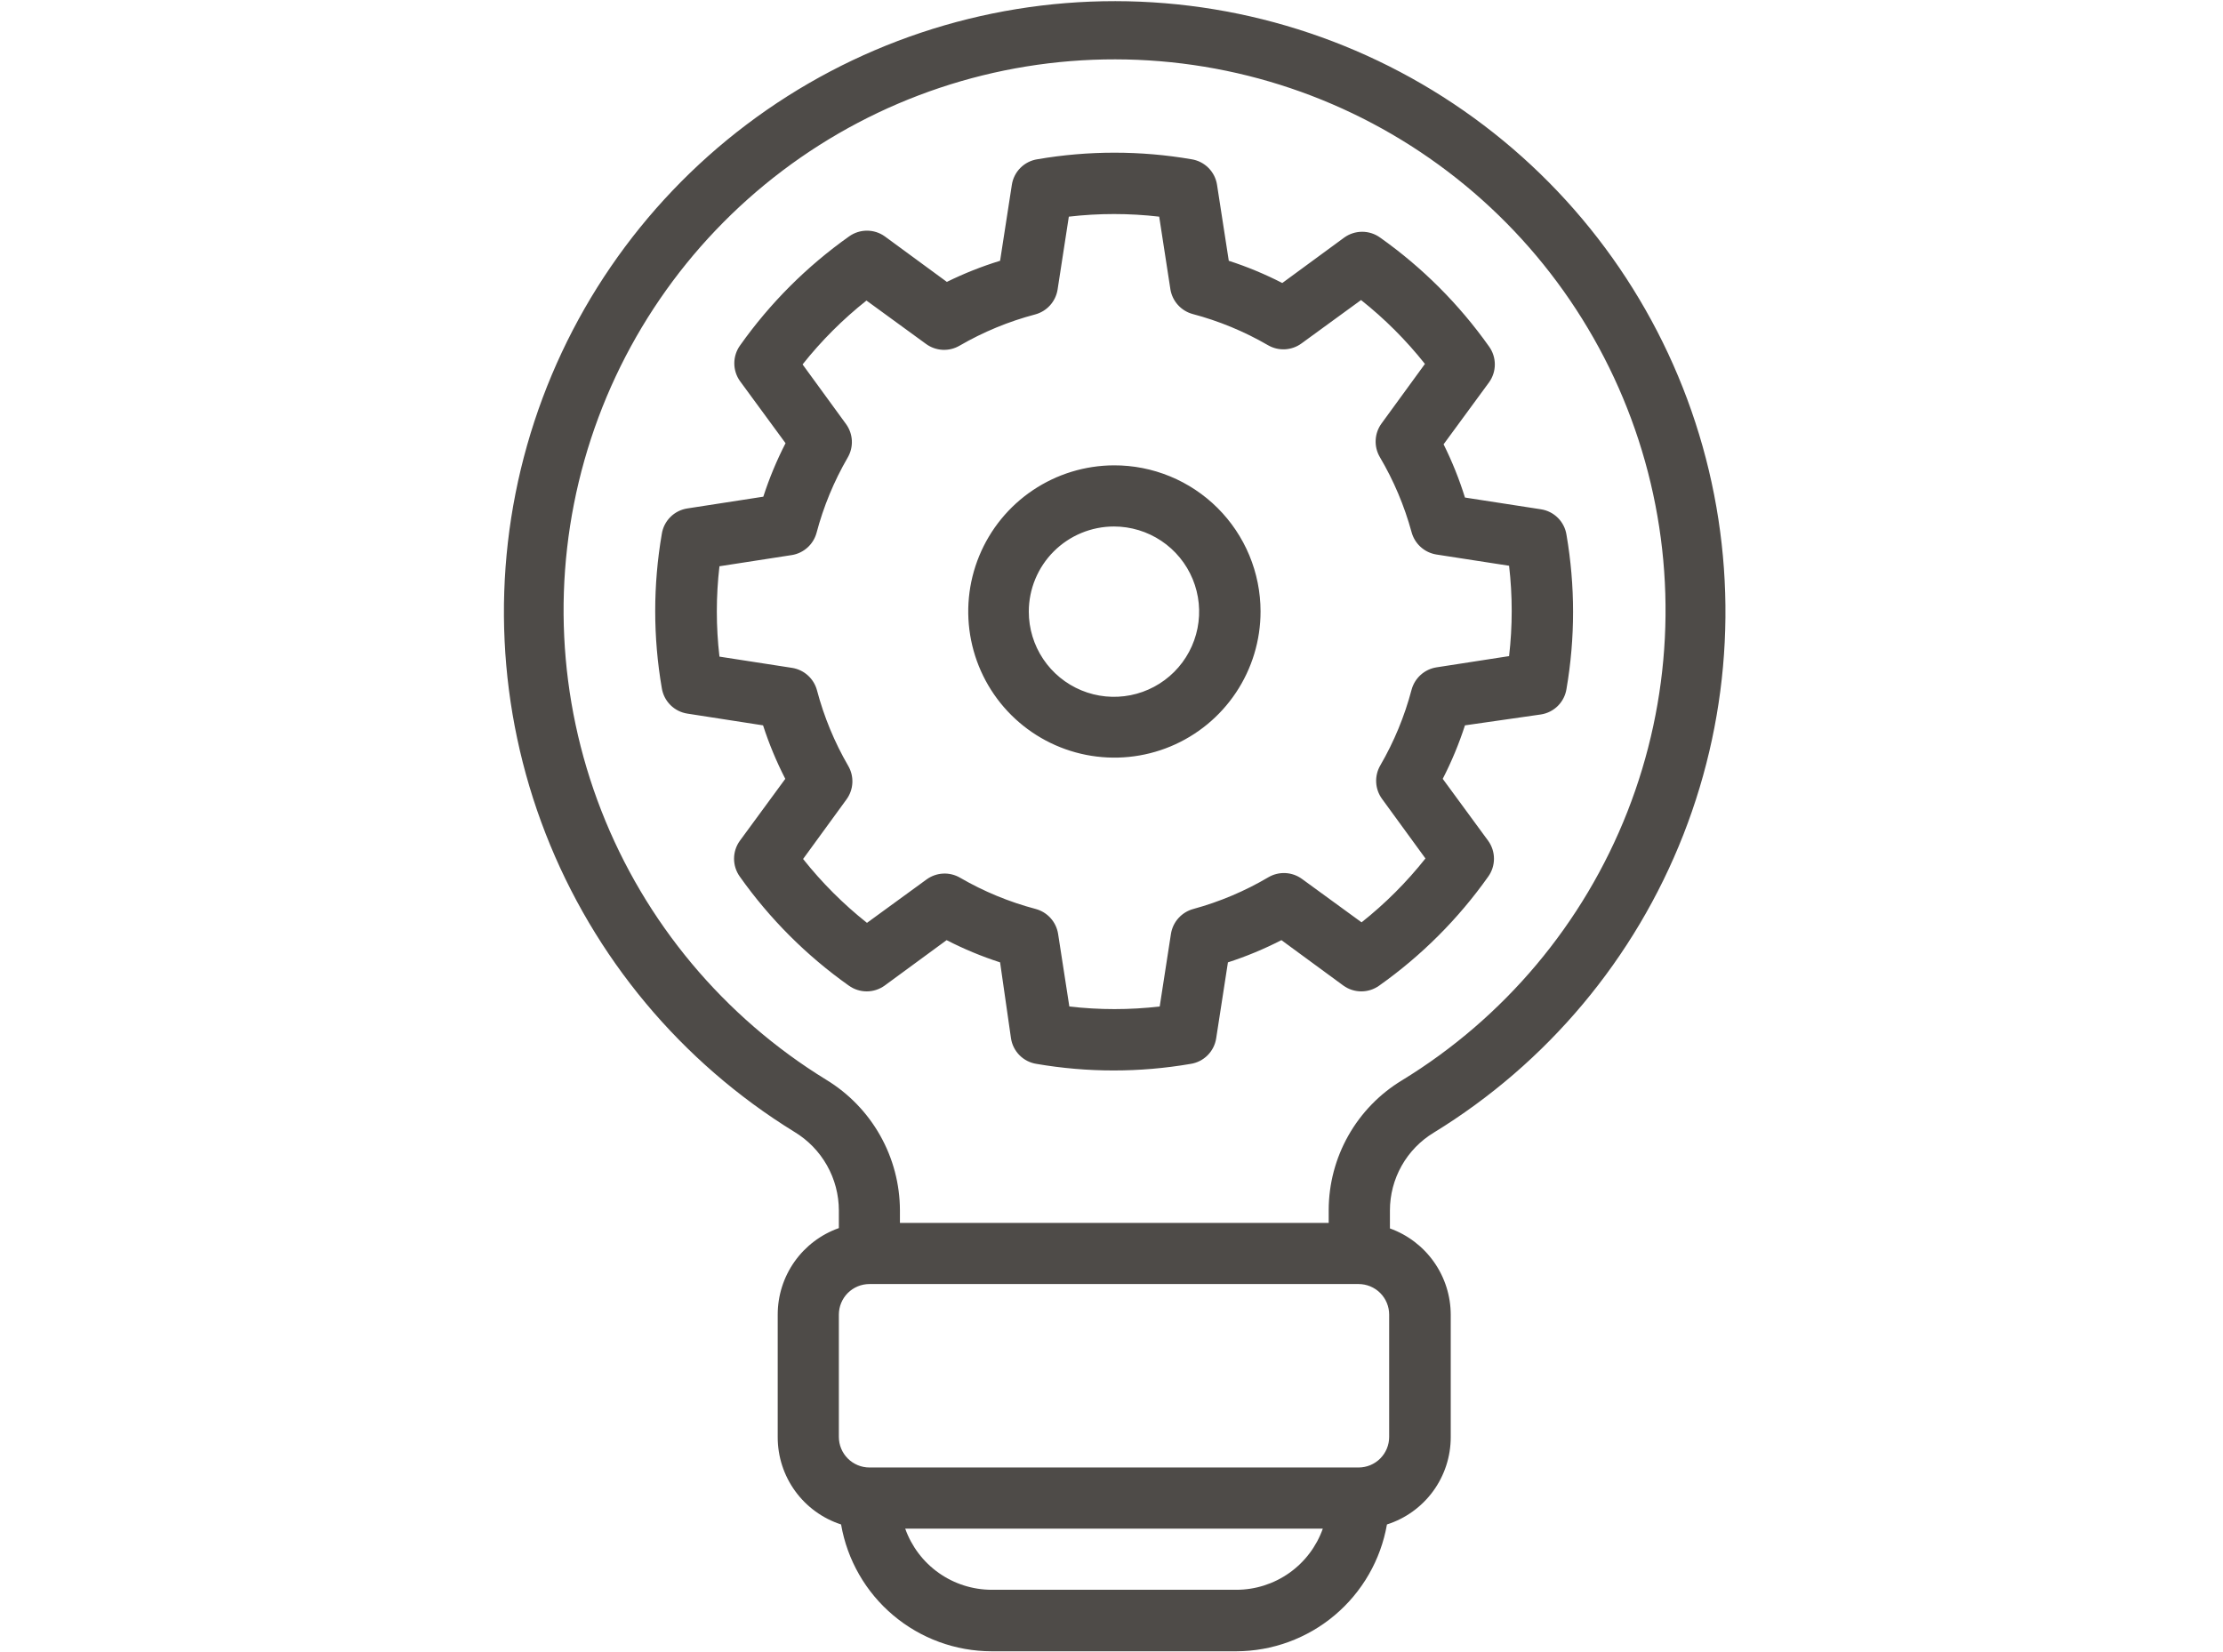 <svg width="261" height="194" viewBox="0 0 261 194" fill="none" xmlns="http://www.w3.org/2000/svg">
<path fill-rule="evenodd" clip-rule="evenodd" d="M98.49 144.2V142.13C98.487 140.275 98.007 138.452 97.094 136.837C96.181 135.222 94.868 133.869 93.28 132.91C79.98 124.721 69.716 112.414 64.05 97.859C58.384 83.305 57.625 67.298 61.888 52.272C66.151 37.246 75.204 24.023 87.67 14.612C100.135 5.202 115.333 0.118 130.952 0.135C146.571 0.152 161.757 5.267 174.203 14.704C186.648 24.141 195.673 37.384 199.904 52.419C204.135 67.454 203.342 83.459 197.645 98.002C191.947 112.545 181.658 124.83 168.34 132.99C166.767 133.941 165.466 135.282 164.564 136.883C163.662 138.485 163.189 140.292 163.19 142.13V142.24C163.19 142.94 163.19 143.6 163.19 144.24C165.28 144.991 167.087 146.369 168.365 148.186C169.643 150.002 170.329 152.169 170.33 154.39V168.75C170.33 171.032 169.604 173.255 168.258 175.097C166.911 176.94 165.014 178.306 162.84 179C162.11 183.164 159.937 186.938 156.702 189.661C153.468 192.384 149.378 193.881 145.15 193.89H116.42C112.193 193.886 108.103 192.39 104.871 189.666C101.638 186.942 99.471 183.165 98.75 179C96.587 178.298 94.702 176.929 93.365 175.09C92.028 173.25 91.309 171.034 91.31 168.76V154.36C91.309 152.132 91.999 149.958 93.285 148.138C94.571 146.319 96.389 144.943 98.49 144.2V144.2ZM106.28 179.49C107.024 181.586 108.398 183.401 110.213 184.686C112.028 185.971 114.196 186.664 116.42 186.67H145.15C147.378 186.67 149.551 185.979 151.37 184.694C153.19 183.408 154.566 181.59 155.31 179.49H106.28ZM163.1 154.36C163.1 153.889 163.007 153.422 162.827 152.986C162.646 152.551 162.382 152.155 162.049 151.821C161.715 151.488 161.319 151.224 160.884 151.043C160.448 150.863 159.981 150.77 159.51 150.77H102.08C101.609 150.77 101.142 150.863 100.706 151.043C100.271 151.224 99.875 151.488 99.541 151.821C99.208 152.155 98.944 152.551 98.763 152.986C98.583 153.422 98.49 153.889 98.49 154.36V168.72C98.49 169.672 98.868 170.585 99.541 171.258C100.215 171.932 101.128 172.31 102.08 172.31H159.51C159.981 172.31 160.448 172.217 160.884 172.037C161.319 171.856 161.715 171.592 162.049 171.258C162.382 170.925 162.646 170.529 162.827 170.094C163.007 169.658 163.1 169.191 163.1 168.72V154.36ZM156 142.07C156.008 139.011 156.802 136.005 158.306 133.342C159.81 130.678 161.974 128.446 164.59 126.86C176.618 119.51 185.917 108.433 191.071 95.313C196.225 82.193 196.953 67.748 193.143 54.177C189.334 40.605 181.195 28.649 169.967 20.128C158.738 11.607 145.033 6.986 130.937 6.969C116.841 6.953 103.125 11.541 91.876 20.035C80.627 28.53 72.461 40.467 68.619 54.029C64.777 67.592 65.471 82.038 70.594 95.17C75.717 108.302 84.989 119.402 97 126.78C99.638 128.381 101.821 130.634 103.337 133.323C104.854 136.011 105.654 139.044 105.66 142.13V143.59H156C156 143.11 156 142.6 156 142.07ZM117.42 30.62L118.8 21.7C118.915 20.945 119.268 20.247 119.808 19.708C120.347 19.168 121.046 18.815 121.8 18.7C127.786 17.67 133.904 17.67 139.89 18.7C140.644 18.816 141.341 19.17 141.881 19.709C142.42 20.249 142.774 20.946 142.89 21.7L144.27 30.62C146.43 31.319 148.531 32.192 150.55 33.23L157.83 27.89C158.442 27.45 159.177 27.214 159.93 27.214C160.684 27.214 161.418 27.45 162.03 27.89C166.991 31.401 171.319 35.729 174.83 40.69C175.27 41.302 175.506 42.036 175.506 42.79C175.506 43.544 175.27 44.278 174.83 44.89L169.49 52.17C170.493 54.183 171.332 56.273 172 58.42L180.92 59.8C181.675 59.915 182.373 60.268 182.912 60.808C183.452 61.347 183.805 62.045 183.92 62.8C184.95 68.786 184.95 74.904 183.92 80.89C183.804 81.644 183.45 82.341 182.911 82.881C182.371 83.42 181.674 83.773 180.92 83.89L172 85.17C171.301 87.33 170.428 89.431 169.39 91.45L174.73 98.73C175.17 99.342 175.406 100.076 175.406 100.83C175.406 101.583 175.17 102.318 174.73 102.93C171.219 107.891 166.891 112.219 161.93 115.73C161.318 116.17 160.584 116.406 159.83 116.406C159.077 116.406 158.342 116.17 157.73 115.73L150.45 110.39C148.431 111.428 146.33 112.301 144.17 113L142.79 121.92C142.674 122.674 142.32 123.371 141.781 123.911C141.241 124.45 140.544 124.804 139.79 124.92C133.804 125.95 127.686 125.95 121.7 124.92C120.946 124.805 120.247 124.452 119.708 123.912C119.168 123.373 118.815 122.675 118.7 121.92L117.42 113C115.26 112.301 113.159 111.428 111.14 110.39L103.86 115.73C103.248 116.17 102.514 116.406 101.76 116.406C101.007 116.406 100.272 116.17 99.66 115.73C94.699 112.219 90.371 107.891 86.86 102.93C86.421 102.318 86.184 101.583 86.184 100.83C86.184 100.076 86.421 99.342 86.86 98.73L92.2 91.45C91.162 89.431 90.289 87.33 89.59 85.17L80.7 83.79C79.946 83.674 79.249 83.32 78.71 82.781C78.17 82.241 77.817 81.544 77.7 80.79C76.67 74.804 76.67 68.686 77.7 62.7C77.815 61.945 78.168 61.247 78.708 60.708C79.248 60.168 79.945 59.815 80.7 59.7L89.62 58.32C90.319 56.16 91.192 54.059 92.23 52.04L86.89 44.76C86.451 44.148 86.214 43.413 86.214 42.66C86.214 41.907 86.451 41.172 86.89 40.56C90.401 35.599 94.729 31.271 99.69 27.76C100.302 27.32 101.037 27.084 101.79 27.084C102.544 27.084 103.278 27.32 103.89 27.76L111.17 33.1C113.184 32.108 115.274 31.278 117.42 30.62V30.62ZM136.1 25.44C132.575 25.03 129.015 25.03 125.49 25.44L124.17 34C124.061 34.689 123.754 35.331 123.287 35.849C122.82 36.367 122.214 36.739 121.54 36.92C118.429 37.741 115.443 38.975 112.66 40.59C112.056 40.942 111.363 41.11 110.665 41.075C109.967 41.039 109.295 40.801 108.73 40.39L101.73 35.29C98.951 37.494 96.434 40.011 94.23 42.79L99.33 49.79C99.741 50.355 99.979 51.027 100.015 51.725C100.05 52.423 99.882 53.116 99.53 53.72C97.915 56.503 96.681 59.489 95.86 62.6C95.674 63.254 95.307 63.843 94.801 64.297C94.295 64.752 93.671 65.055 93 65.17L84.47 66.49C84.06 70.015 84.06 73.575 84.47 77.1L93 78.42C93.689 78.529 94.331 78.836 94.849 79.303C95.368 79.77 95.739 80.376 95.92 81.05C96.741 84.161 97.975 87.147 99.59 89.93C99.942 90.534 100.11 91.227 100.075 91.925C100.039 92.623 99.801 93.295 99.39 93.86L94.29 100.86C96.494 103.639 99.011 106.156 101.79 108.36L108.79 103.26C109.355 102.849 110.027 102.611 110.725 102.575C111.423 102.54 112.116 102.708 112.72 103.06C115.503 104.675 118.489 105.909 121.6 106.73C122.274 106.911 122.88 107.283 123.347 107.801C123.814 108.319 124.121 108.961 124.23 109.65L125.55 118.18C129.075 118.59 132.635 118.59 136.16 118.18L137.48 109.65C137.59 108.961 137.896 108.319 138.363 107.801C138.83 107.283 139.436 106.911 140.11 106.73C143.203 105.885 146.169 104.631 148.93 103C149.534 102.648 150.227 102.48 150.925 102.515C151.623 102.551 152.295 102.789 152.86 103.2L159.86 108.3C162.639 106.096 165.156 103.579 167.36 100.8L162.26 93.8C161.849 93.235 161.611 92.563 161.576 91.865C161.54 91.167 161.708 90.474 162.06 89.87C163.675 87.087 164.909 84.101 165.73 80.99C165.911 80.316 166.283 79.71 166.801 79.243C167.319 78.776 167.961 78.469 168.65 78.36L177.18 77.04C177.59 73.515 177.59 69.955 177.18 66.43L168.65 65.11C167.961 65.001 167.319 64.694 166.801 64.227C166.283 63.76 165.911 63.154 165.73 62.48C164.885 59.387 163.631 56.421 162 53.66C161.648 53.056 161.48 52.363 161.516 51.665C161.551 50.967 161.789 50.295 162.2 49.73L167.3 42.73C165.096 39.951 162.579 37.434 159.8 35.23L152.8 40.33C152.235 40.741 151.563 40.979 150.865 41.014C150.167 41.05 149.474 40.882 148.87 40.53C146.087 38.915 143.101 37.681 139.99 36.86C139.336 36.674 138.747 36.307 138.293 35.801C137.838 35.295 137.535 34.67 137.42 34L136.1 25.44ZM130.79 54.64C127.398 54.65 124.085 55.665 121.269 57.557C118.454 59.449 116.262 62.133 114.971 65.27C113.68 68.407 113.348 71.856 114.017 75.182C114.685 78.508 116.324 81.561 118.727 83.955C121.13 86.35 124.189 87.978 127.517 88.635C130.845 89.292 134.293 88.948 137.425 87.646C140.558 86.344 143.234 84.143 145.116 81.321C146.999 78.499 148.002 75.182 148 71.79C147.999 69.533 147.552 67.299 146.686 65.215C145.82 63.131 144.551 61.238 142.953 59.645C141.354 58.052 139.457 56.79 137.37 55.931C135.283 55.072 133.047 54.633 130.79 54.64V54.64ZM130.79 61.82C132.768 61.82 134.701 62.407 136.346 63.505C137.99 64.604 139.272 66.166 140.029 67.993C140.786 69.82 140.984 71.831 140.598 73.771C140.212 75.711 139.26 77.493 137.861 78.891C136.463 80.29 134.681 81.242 132.741 81.628C130.801 82.014 128.79 81.816 126.963 81.059C125.136 80.302 123.574 79.02 122.475 77.376C121.377 75.731 120.79 73.798 120.79 71.82C120.79 70.507 121.049 69.206 121.551 67.993C122.054 66.78 122.79 65.677 123.719 64.749C124.648 63.82 125.75 63.084 126.963 62.581C128.176 62.079 129.477 61.82 130.79 61.82V61.82Z" fill="#4E4B48"/>
</svg>
